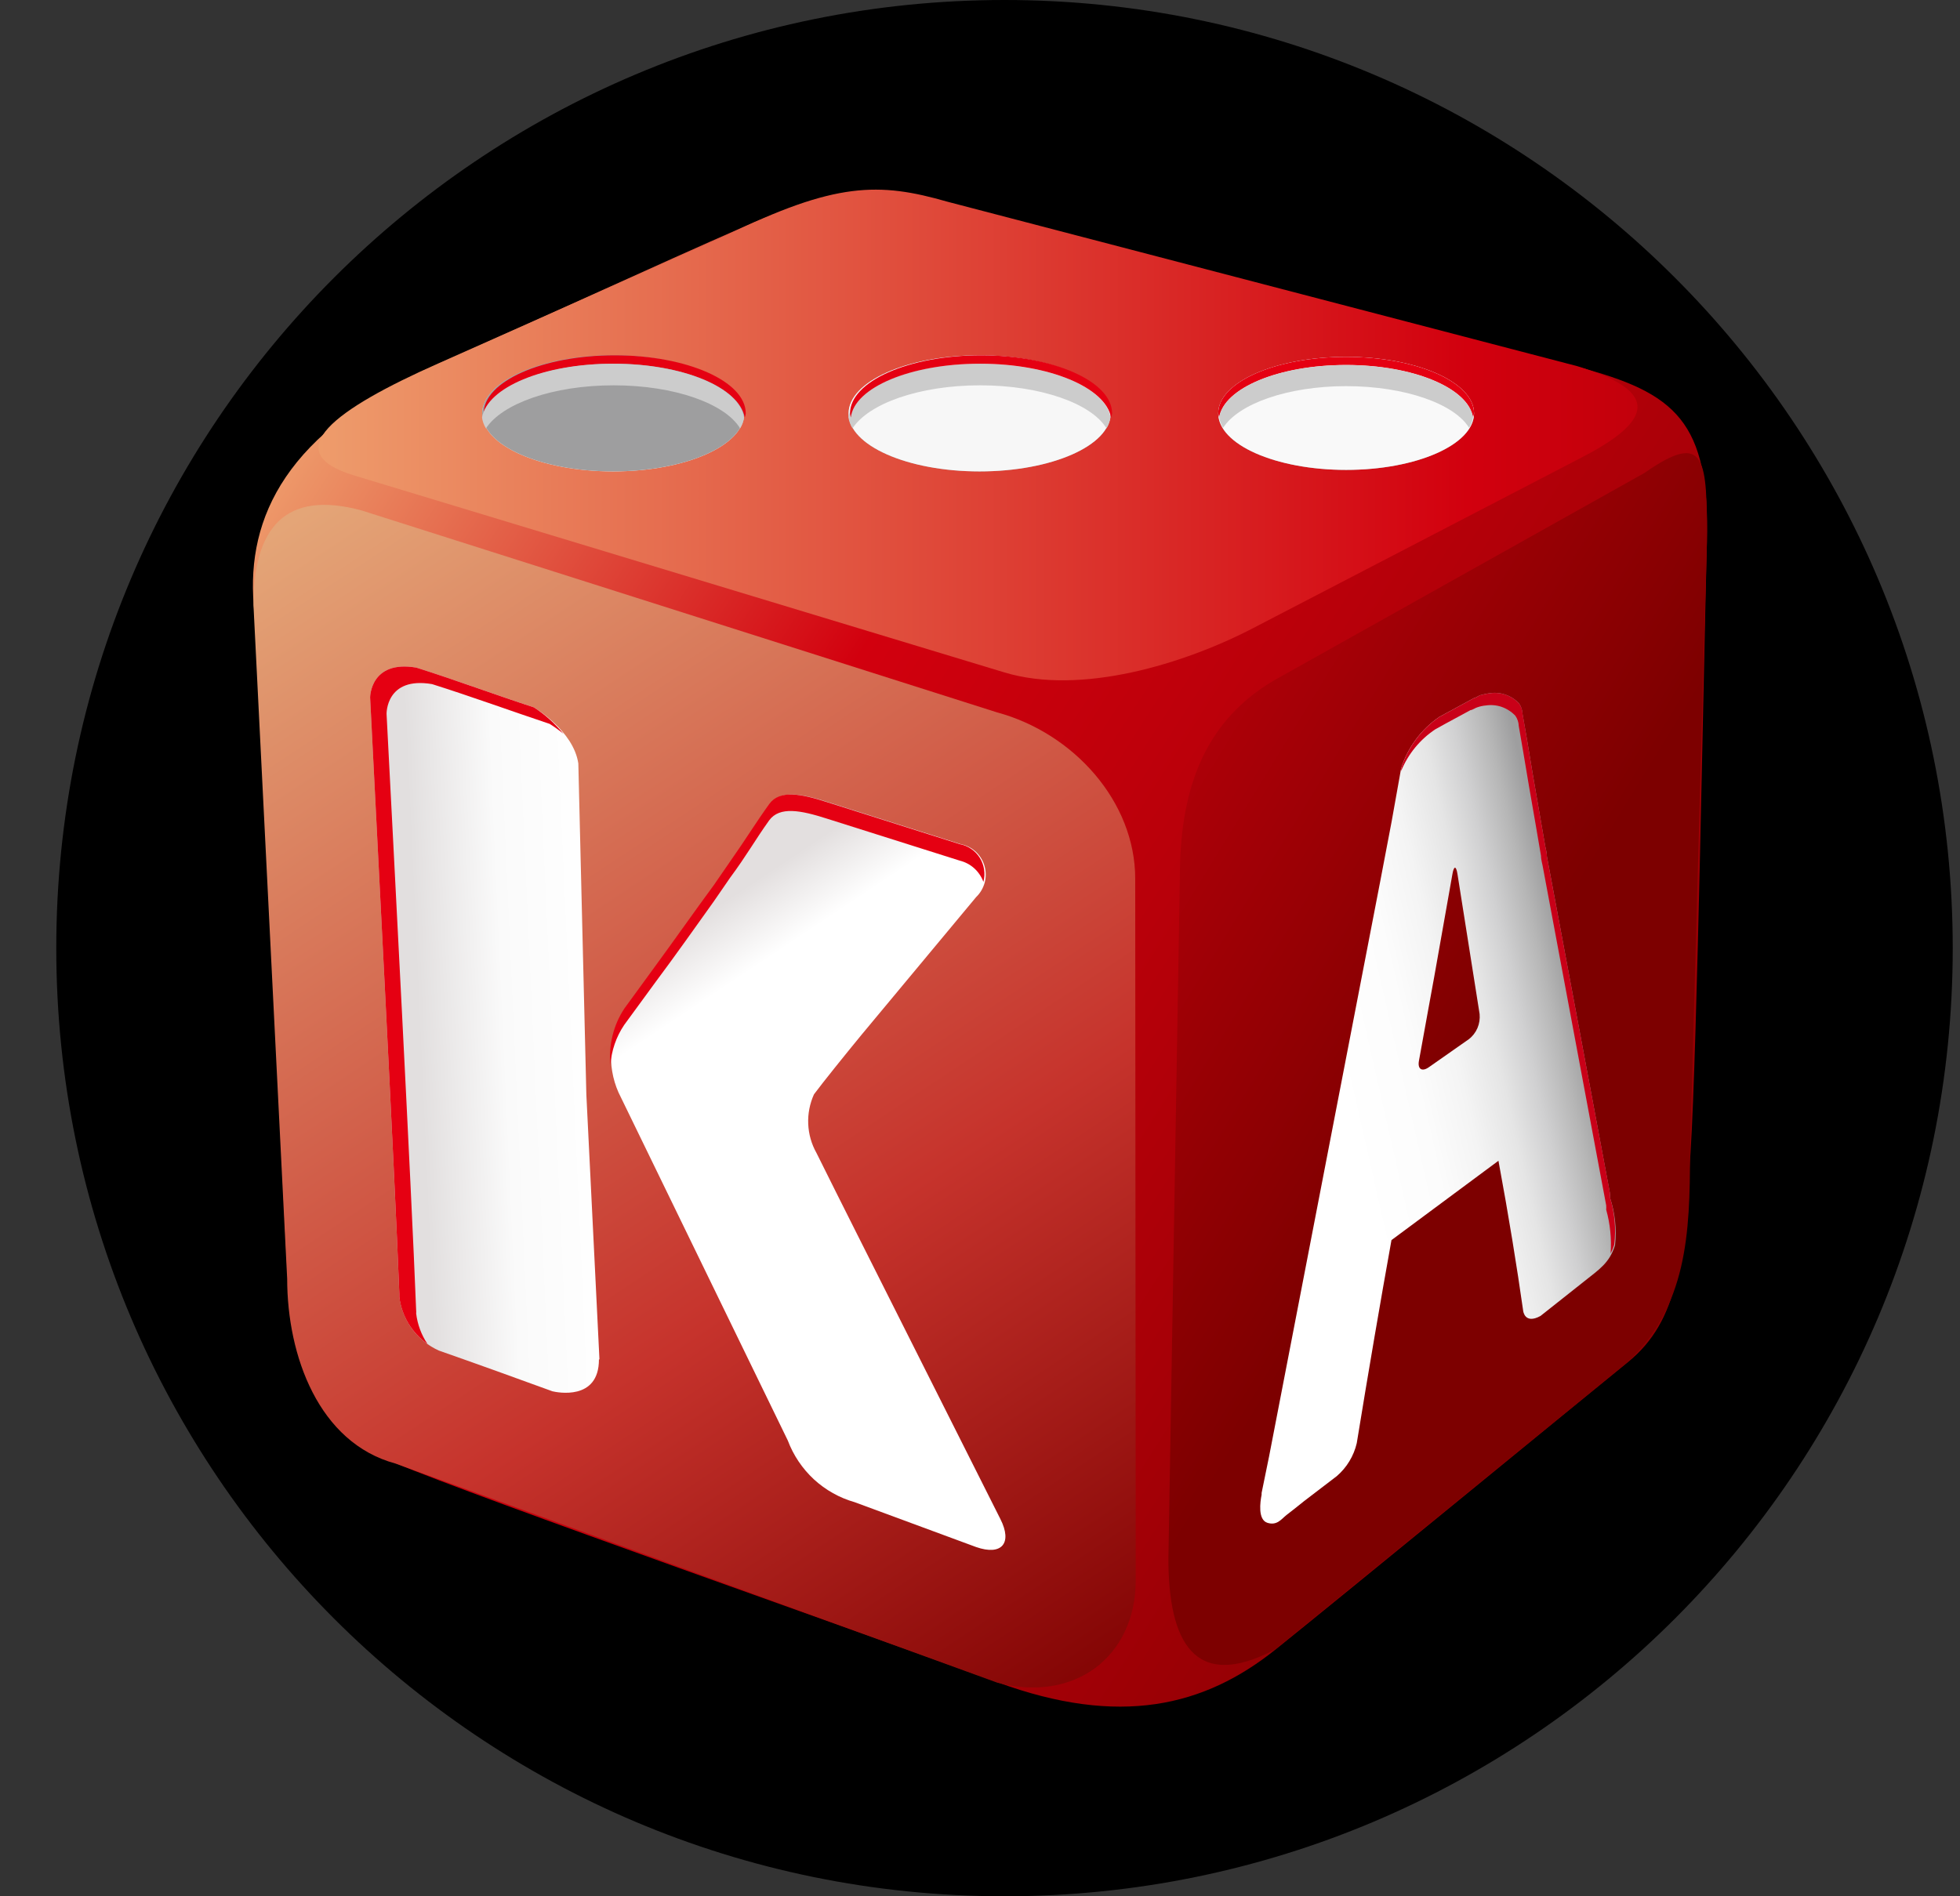 <?xml version="1.0" encoding="UTF-8"?>
<svg xmlns="http://www.w3.org/2000/svg" width="31" height="30" viewBox="0 0 31 30" fill="none">
  <rect x="0" y="0" width="31" height="30" fill="#333333" stroke="none"/>
  <path d="M0.89 15C0.89 6.717 7.604 0 15.887 0V0C24.171 0 30.885 6.717 30.885 15V15C30.885 23.283 24.171 30 15.887 30V30C7.604 30 0.89 23.283 0.89 15V15Z" fill="black"></path>
  <path d="M23.171 17.16C22.566 16.457 21.956 15.754 21.35 15.05C21.203 14.881 21.06 14.711 20.917 14.546C20.946 14.493 20.987 14.512 21.02 14.512C21.479 14.512 21.938 14.512 22.397 14.508C22.474 14.508 22.514 14.527 22.536 14.606C22.756 15.422 22.98 16.239 23.201 17.059C23.204 17.074 23.204 17.085 23.204 17.1C23.215 17.134 23.223 17.164 23.171 17.16Z" fill="black"></path>
  <path d="M23.612 17.13C23.832 16.318 24.056 15.509 24.273 14.693C24.309 14.553 24.357 14.497 24.512 14.501C24.974 14.512 25.437 14.505 25.943 14.505C25.161 15.415 24.401 16.299 23.641 17.187C23.59 17.191 23.594 17.168 23.612 17.13Z" fill="black"></path>
  <path d="M23.388 17.307C23.16 16.416 22.936 15.524 22.705 14.632C22.683 14.546 22.694 14.508 22.797 14.508C23.208 14.512 23.623 14.512 24.034 14.508C24.104 14.508 24.152 14.512 24.126 14.606C23.898 15.494 23.671 16.382 23.443 17.27C23.432 17.292 23.421 17.322 23.388 17.307Z" fill="black"></path>
  <path d="M22.4 14.335C21.894 14.335 21.413 14.335 20.935 14.335C20.917 14.294 20.946 14.279 20.961 14.26C21.196 13.993 21.435 13.726 21.673 13.459C21.706 13.421 21.739 13.368 21.787 13.444C21.989 13.733 22.187 14.027 22.4 14.335Z" fill="black"></path>
  <path d="M25.929 14.335C25.415 14.335 24.937 14.335 24.431 14.335C24.523 14.2 24.603 14.083 24.684 13.966C24.802 13.797 24.915 13.628 25.029 13.459C25.062 13.414 25.084 13.387 25.132 13.44C25.393 13.733 25.65 14.023 25.929 14.335Z" fill="black"></path>
  <path d="M22.734 14.343C22.958 14.027 23.164 13.733 23.37 13.444C23.406 13.391 23.436 13.41 23.465 13.451C23.66 13.726 23.854 13.997 24.045 14.271C24.071 14.309 24.086 14.343 24.02 14.343C23.601 14.343 23.182 14.343 22.734 14.343Z" fill="black"></path>
  <path d="M24.262 14.279C24.03 13.955 23.814 13.647 23.601 13.346C23.627 13.297 23.663 13.312 23.693 13.312C24.06 13.312 24.427 13.312 24.794 13.312C24.827 13.312 24.875 13.293 24.893 13.335C24.908 13.368 24.871 13.391 24.853 13.417C24.658 13.699 24.467 13.982 24.262 14.279Z" fill="black"></path>
  <path d="M23.237 13.335C23.105 13.523 22.98 13.703 22.852 13.884C22.782 13.982 22.709 14.079 22.643 14.181C22.602 14.237 22.573 14.294 22.511 14.2C22.331 13.933 22.147 13.669 21.967 13.406C21.927 13.346 21.923 13.316 22.007 13.316C22.4 13.316 22.797 13.316 23.19 13.319C23.197 13.316 23.212 13.323 23.237 13.335Z" fill="black"></path>
  <path d="M16.094 17.198C16.183 16.874 16.271 16.551 16.359 16.227C16.506 15.693 16.649 15.163 16.792 14.629C16.818 14.538 16.854 14.501 16.953 14.504C17.401 14.512 17.853 14.508 18.301 14.508C18.338 14.508 18.371 14.512 18.437 14.516C17.655 15.426 16.887 16.318 16.12 17.209C16.113 17.209 16.102 17.206 16.094 17.198Z" fill="black"></path>
  <path d="M15.65 17.134C15.14 16.543 14.629 15.953 14.115 15.362C13.913 15.129 13.715 14.899 13.513 14.662C13.476 14.621 13.432 14.587 13.414 14.508C13.469 14.508 13.517 14.508 13.565 14.508C14.005 14.508 14.446 14.508 14.886 14.508C14.945 14.508 15 14.497 15.022 14.583C15.239 15.403 15.463 16.22 15.683 17.04C15.691 17.078 15.72 17.127 15.65 17.134Z" fill="black"></path>
  <path d="M15.903 17.352C15.764 16.803 15.624 16.273 15.492 15.742C15.397 15.366 15.305 14.99 15.202 14.613C15.18 14.523 15.202 14.508 15.283 14.508C15.694 14.512 16.109 14.512 16.52 14.508C16.641 14.504 16.645 14.55 16.619 14.647C16.403 15.49 16.186 16.333 15.97 17.175C15.955 17.228 15.959 17.288 15.903 17.352Z" fill="black"></path>
  <path d="M14.872 14.335C14.391 14.335 13.91 14.335 13.399 14.335C13.609 14.098 13.8 13.876 14.002 13.658C14.082 13.571 14.145 13.413 14.251 13.425C14.343 13.436 14.391 13.594 14.457 13.688C14.596 13.891 14.736 14.094 14.872 14.297C14.875 14.305 14.872 14.316 14.872 14.335Z" fill="black"></path>
  <path d="M18.43 14.335C17.915 14.335 17.438 14.335 16.965 14.335C16.942 14.29 16.979 14.264 16.997 14.237C17.17 13.981 17.343 13.729 17.519 13.477C17.545 13.44 17.57 13.368 17.629 13.436C17.89 13.726 18.147 14.019 18.43 14.335Z" fill="black"></path>
  <path d="M16.597 14.343C16.149 14.343 15.731 14.343 15.316 14.343C15.239 14.343 15.257 14.305 15.287 14.264C15.477 13.993 15.668 13.726 15.859 13.455C15.889 13.41 15.918 13.383 15.962 13.447C16.168 13.737 16.37 14.023 16.597 14.343Z" fill="black"></path>
  <path d="M16.083 13.319C16.539 13.319 16.968 13.319 17.42 13.319C17.251 13.568 17.097 13.793 16.939 14.023C16.763 14.279 16.763 14.279 16.583 14.027C16.421 13.801 16.26 13.571 16.083 13.319Z" fill="black"></path>
  <path d="M15.074 13.312C15.257 13.312 15.441 13.312 15.624 13.312C15.654 13.312 15.694 13.297 15.716 13.327C15.738 13.361 15.701 13.387 15.683 13.41C15.499 13.669 15.316 13.925 15.136 14.184C15.092 14.248 15.063 14.271 15.011 14.188C14.835 13.925 14.655 13.665 14.475 13.402C14.46 13.38 14.438 13.349 14.446 13.331C14.457 13.289 14.501 13.308 14.53 13.308C14.707 13.312 14.89 13.312 15.074 13.312Z" fill="black"></path>
  <path d="M8.11 17.161C7.357 16.288 6.605 15.416 5.856 14.55C5.878 14.498 5.914 14.513 5.944 14.513C6.406 14.513 6.869 14.513 7.331 14.509C7.409 14.509 7.449 14.528 7.471 14.607C7.695 15.438 7.919 16.27 8.143 17.097C8.154 17.131 8.161 17.161 8.11 17.161Z" fill="black"></path>
  <path d="M8.661 16.762C8.851 16.063 9.042 15.363 9.226 14.663C9.255 14.554 9.296 14.505 9.421 14.509C9.858 14.517 10.291 14.513 10.728 14.513C10.768 14.513 10.808 14.513 10.889 14.513C10.1 15.431 9.336 16.319 8.572 17.206C8.561 17.199 8.55 17.191 8.539 17.184C8.55 17.146 8.565 17.112 8.576 17.075C8.62 16.973 8.631 16.864 8.661 16.762Z" fill="black"></path>
  <path d="M8.341 17.334C8.279 17.09 8.213 16.849 8.15 16.605C7.985 15.957 7.82 15.307 7.655 14.659C7.625 14.55 7.629 14.502 7.765 14.505C8.169 14.513 8.572 14.509 8.976 14.509C9.05 14.509 9.098 14.509 9.068 14.614C8.833 15.521 8.606 16.428 8.374 17.331C8.363 17.334 8.352 17.334 8.341 17.334Z" fill="black"></path>
  <path d="M5.841 14.332C6.116 14.02 6.373 13.734 6.627 13.444C6.652 13.414 6.682 13.373 6.722 13.433C6.924 13.726 7.126 14.02 7.339 14.332C6.836 14.332 6.355 14.332 5.841 14.332Z" fill="black"></path>
  <path d="M10.871 14.336C10.361 14.336 9.88 14.336 9.373 14.336C9.472 14.193 9.556 14.069 9.641 13.945C9.747 13.787 9.858 13.629 9.964 13.471C9.993 13.429 10.019 13.377 10.078 13.441C10.335 13.734 10.592 14.024 10.871 14.336Z" fill="black"></path>
  <path d="M9.024 14.336C8.572 14.336 8.139 14.336 7.684 14.336C7.845 14.107 7.996 13.892 8.147 13.678C8.161 13.655 8.18 13.632 8.194 13.61C8.356 13.38 8.356 13.38 8.514 13.602C8.661 13.813 8.811 14.02 8.958 14.231C8.98 14.261 8.998 14.291 9.024 14.336Z" fill="black"></path>
  <path d="M8.194 13.313C8.044 13.527 7.912 13.715 7.779 13.903C7.71 14.001 7.636 14.099 7.57 14.2C7.526 14.268 7.497 14.261 7.453 14.197C7.273 13.93 7.089 13.666 6.909 13.403C6.88 13.362 6.847 13.313 6.935 13.313C7.342 13.313 7.754 13.313 8.194 13.313Z" fill="black"></path>
  <path d="M9.193 13.313C9.38 13.313 9.567 13.313 9.758 13.313C9.847 13.313 9.854 13.339 9.806 13.407C9.623 13.67 9.443 13.937 9.263 14.2C9.222 14.257 9.197 14.264 9.153 14.2C8.965 13.933 8.778 13.666 8.587 13.403C8.539 13.335 8.543 13.305 8.631 13.309C8.815 13.316 9.002 13.313 9.193 13.313Z" fill="black"></path>
  <path d="M14.988 3.207L24.948 5.803C26.502 6.213 27.049 6.664 26.997 8.585C26.945 10.505 26.846 16.561 26.738 18.238C26.629 19.916 26.559 20.889 25.751 21.547C24.942 22.204 21.308 25.184 20.179 26.092C19.049 27 17.708 27.323 15.775 26.614C13.843 25.904 7.486 23.671 6.261 23.149C5.036 22.627 4.611 21.45 4.531 19.874C4.45 18.299 4.127 10.954 4.013 9.568C3.899 8.183 4.531 6.824 6.862 5.788C9.193 4.752 10.1 4.319 11.828 3.56C12.819 3.113 13.924 2.99 14.988 3.207V3.207Z" fill="url(#paint0_linear_10776_51515)"></path>
  <path d="M24.947 5.793C26.157 6.161 26.243 6.599 25.038 7.226L19.826 9.934C18.731 10.505 17.096 11.004 15.886 10.638L5.595 7.52C4.385 7.152 5.289 6.477 6.934 5.749L11.475 3.729C13.211 2.879 13.9 2.879 14.988 3.192L24.947 5.793Z" fill="url(#paint1_linear_10776_51515)"></path>
  <path d="M17.963 24.999C17.963 26.22 16.981 26.945 15.769 26.619L6.255 23.154C5.042 22.826 4.542 21.451 4.542 20.229L4.009 9.574C4.009 8.35 4.509 7.747 5.721 8.076L15.769 11.27C16.981 11.598 17.955 12.681 17.955 13.902L17.963 24.999Z" fill="url(#paint2_linear_10776_51515)"></path>
  <path d="M26.73 18.239C26.73 19.528 26.68 20.663 25.743 21.548L20.171 26.093C18.876 26.779 18.48 25.949 18.48 24.66L18.661 13.877C18.661 12.588 18.985 11.385 20.267 10.699L26.01 7.482C26.997 6.791 26.997 7.284 26.997 8.575L26.73 18.239Z" fill="url(#paint3_linear_10776_51515)"></path>
  <path d="M7.626 6.542C7.626 7.048 8.556 7.458 9.698 7.458C10.841 7.458 11.771 7.048 11.771 6.542C11.771 6.036 10.841 5.621 9.698 5.621C8.556 5.621 7.626 6.033 7.626 6.542Z" fill="url(#paint4_linear_10776_51515)"></path>
  <path style="mix-blend-mode:hard-light" d="M7.626 6.542C7.626 7.048 8.556 7.458 9.698 7.458C10.841 7.458 11.771 7.048 11.771 6.542C11.771 6.036 10.841 5.621 9.698 5.621C8.556 5.621 7.626 6.033 7.626 6.542Z" fill="url(#paint5_linear_10776_51515)"></path>
  <path d="M9.707 5.754C10.803 5.754 11.694 6.13 11.779 6.605C11.787 6.584 11.793 6.562 11.795 6.54C11.795 6.033 10.865 5.621 9.723 5.621C8.58 5.621 7.65 6.033 7.65 6.54C7.653 6.562 7.658 6.584 7.666 6.605C7.718 6.13 8.609 5.754 9.707 5.754Z" fill="#E50012"></path>
  <path d="M9.707 6.096C10.668 6.096 11.468 6.385 11.706 6.777C11.739 6.724 11.76 6.666 11.769 6.604C11.693 6.13 10.802 5.754 9.696 5.754C8.59 5.754 7.707 6.13 7.624 6.604C7.632 6.666 7.653 6.724 7.686 6.777C7.943 6.385 8.743 6.096 9.707 6.096Z" fill="#CCCCCC"></path>
  <path d="M13.421 6.542C13.421 7.048 14.351 7.458 15.493 7.458C16.636 7.458 17.565 7.048 17.565 6.542C17.565 6.036 16.636 5.621 15.493 5.621C14.351 5.621 13.421 6.033 13.421 6.542Z" fill="url(#paint6_linear_10776_51515)"></path>
  <path style="mix-blend-mode:hard-light" d="M13.421 6.542C13.421 7.048 14.351 7.458 15.493 7.458C16.636 7.458 17.565 7.048 17.565 6.542C17.565 6.036 16.636 5.621 15.493 5.621C14.351 5.621 13.421 6.033 13.421 6.542Z" fill="#F7F7F7"></path>
  <path d="M15.502 6.096C16.463 6.096 17.263 6.385 17.501 6.777C17.534 6.724 17.555 6.666 17.564 6.604C17.486 6.13 16.597 5.754 15.491 5.754C14.385 5.754 13.502 6.13 13.419 6.604C13.429 6.666 13.451 6.724 13.484 6.777C13.738 6.385 14.538 6.096 15.502 6.096Z" fill="#CCCCCC"></path>
  <path d="M15.501 5.754C16.597 5.754 17.485 6.13 17.573 6.605C17.581 6.584 17.587 6.562 17.589 6.54C17.589 6.033 16.659 5.621 15.517 5.621C14.374 5.621 13.444 6.033 13.444 6.54C13.447 6.562 13.451 6.583 13.457 6.605C13.512 6.13 14.403 5.754 15.501 5.754Z" fill="#E50012"></path>
  <path d="M19.268 6.539C19.268 7.032 20.174 7.434 21.291 7.434C22.407 7.434 23.314 7.032 23.314 6.539C23.314 6.046 22.407 5.646 21.291 5.646C20.174 5.646 19.268 6.046 19.268 6.539Z" fill="url(#paint7_linear_10776_51515)"></path>
  <path style="mix-blend-mode:hard-light" d="M19.268 6.539C19.268 7.032 20.174 7.434 21.291 7.434C22.407 7.434 23.314 7.032 23.314 6.539C23.314 6.046 22.407 5.646 21.291 5.646C20.174 5.646 19.268 6.046 19.268 6.539Z" fill="#F9F9F9"></path>
  <path d="M21.291 5.774C22.358 5.774 23.223 6.14 23.298 6.604C23.305 6.583 23.31 6.561 23.314 6.539C23.314 6.046 22.407 5.646 21.291 5.646C20.174 5.646 19.268 6.046 19.268 6.539C19.271 6.561 19.277 6.583 19.283 6.604C19.358 6.14 20.223 5.774 21.291 5.774Z" fill="#E50012"></path>
  <path d="M21.291 6.109C22.226 6.109 23.006 6.391 23.236 6.769C23.268 6.719 23.289 6.664 23.298 6.605C23.223 6.141 22.358 5.775 21.291 5.775C20.224 5.775 19.358 6.141 19.283 6.605C19.293 6.664 19.314 6.719 19.345 6.769C19.584 6.391 20.361 6.109 21.291 6.109Z" fill="#CCCCCC"></path>
  <path d="M13.556 19.525C13.361 19.139 13.074 18.563 12.913 18.239C12.834 18.099 12.79 17.942 12.783 17.781C12.776 17.62 12.808 17.459 12.874 17.313C13.014 17.125 13.354 16.702 13.626 16.371L15.439 14.192C15.504 14.13 15.55 14.051 15.574 13.964C15.597 13.877 15.596 13.785 15.571 13.699C15.546 13.612 15.497 13.534 15.431 13.473C15.365 13.413 15.283 13.372 15.195 13.355L13.092 12.689C12.685 12.559 12.349 12.491 12.183 12.718C11.955 13.036 11.812 13.274 11.566 13.623L11.307 13.999C11.048 14.349 10.647 14.92 10.393 15.265L9.89 15.953C9.763 16.148 9.687 16.372 9.668 16.604C9.649 16.835 9.688 17.069 9.782 17.282L12.46 22.789C12.548 23.024 12.69 23.234 12.873 23.404C13.057 23.573 13.277 23.697 13.517 23.765L15.439 24.475C15.843 24.616 16.017 24.415 15.822 24.031L13.556 19.525Z" fill="url(#paint8_linear_10776_51515)"></path>
  <path d="M9.481 21.505L9.274 17.317L9.147 12.078C9.069 11.556 8.447 11.194 8.445 11.191C7.867 11.003 7.173 10.747 6.585 10.562C5.854 10.437 5.854 11.034 5.854 11.034C5.958 13.122 6.24 18.497 6.316 20.469C6.317 20.485 6.317 20.502 6.316 20.519C6.339 20.702 6.409 20.877 6.518 21.026C6.628 21.174 6.774 21.292 6.942 21.367C7.499 21.562 8.219 21.821 8.738 22.011C8.805 22.027 9.473 22.168 9.473 21.508L9.481 21.505Z" fill="url(#paint9_linear_10776_51515)"></path>
  <path d="M9.873 16.214L10.376 15.526C10.635 15.181 11.041 14.61 11.29 14.26L11.549 13.884C11.808 13.535 11.938 13.297 12.165 12.979C12.331 12.752 12.668 12.82 13.075 12.95L15.181 13.616C15.265 13.637 15.344 13.678 15.409 13.737C15.474 13.796 15.524 13.87 15.554 13.952C15.571 13.888 15.575 13.821 15.565 13.756C15.555 13.69 15.532 13.627 15.497 13.571C15.462 13.515 15.416 13.467 15.361 13.43C15.307 13.392 15.245 13.367 15.181 13.355L13.077 12.689C12.671 12.559 12.334 12.491 12.168 12.718C11.94 13.036 11.798 13.274 11.552 13.623L11.293 13.999C11.034 14.349 10.632 14.92 10.378 15.265L9.876 15.954C9.701 16.218 9.624 16.535 9.655 16.851C9.67 16.623 9.745 16.403 9.873 16.214Z" fill="#E50012"></path>
  <path d="M6.582 20.779C6.584 20.763 6.584 20.747 6.582 20.73C6.505 18.758 6.222 13.383 6.114 11.295C6.114 11.295 6.101 10.698 6.834 10.823C7.422 11.008 8.129 11.264 8.693 11.452C8.769 11.499 8.842 11.552 8.911 11.608C8.778 11.446 8.621 11.305 8.445 11.191C7.867 11.003 7.173 10.747 6.585 10.562C5.854 10.437 5.854 11.034 5.854 11.034C5.958 13.122 6.24 18.497 6.316 20.469C6.317 20.485 6.317 20.502 6.316 20.519C6.334 20.667 6.384 20.81 6.46 20.938C6.537 21.066 6.64 21.176 6.761 21.262C6.664 21.118 6.603 20.952 6.582 20.779V20.779Z" fill="#E50012"></path>
  <path d="M25.463 18.943C25.465 18.921 25.465 18.898 25.463 18.875L24.466 13.547C24.466 13.48 24.443 13.414 24.433 13.347L24.347 12.851C24.311 12.645 24.277 12.441 24.241 12.238L24.148 11.679C24.124 11.552 24.104 11.418 24.08 11.291C24.078 11.232 24.059 11.176 24.026 11.129C23.967 11.066 23.894 11.018 23.812 10.99C23.731 10.962 23.645 10.954 23.56 10.967C23.514 10.973 23.469 10.982 23.425 10.996C23.396 10.996 23.347 11.04 23.319 11.04L22.92 11.257L22.762 11.343C22.478 11.539 22.266 11.824 22.161 12.154C22.104 12.475 22.039 12.843 22.011 12.994L21.824 13.975L20.073 23.037L19.954 23.619V23.647C19.931 23.762 19.892 24.041 20.044 24.091C20.197 24.14 20.265 24.034 20.348 23.968C20.43 23.903 20.534 23.825 20.625 23.749L21.143 23.353C21.301 23.217 21.412 23.034 21.459 22.831C21.648 21.672 21.832 20.597 22.008 19.619L23.7 18.364C23.865 19.254 23.992 20.042 24.091 20.738C24.091 20.738 24.114 20.957 24.365 20.819L25.057 20.271C25.295 20.081 25.456 19.982 25.544 19.7C25.572 19.445 25.544 19.187 25.463 18.943V18.943ZM23.231 16.441L22.606 16.879C22.492 16.963 22.417 16.916 22.443 16.78L22.593 15.953C22.617 15.817 22.658 15.593 22.684 15.455L22.972 13.829C22.995 13.694 23.031 13.694 23.052 13.829L23.402 16.042C23.409 16.117 23.398 16.194 23.368 16.264C23.338 16.334 23.291 16.395 23.231 16.441V16.441Z" fill="url(#paint10_linear_10776_51515)"></path>
  <path d="M25.464 18.944C25.465 18.921 25.465 18.899 25.464 18.876L24.466 13.548C24.466 13.48 24.443 13.415 24.433 13.347L24.347 12.852C24.311 12.646 24.277 12.442 24.241 12.239L24.148 11.68C24.125 11.552 24.104 11.419 24.081 11.291C24.079 11.233 24.06 11.177 24.026 11.13C23.967 11.067 23.894 11.019 23.813 10.991C23.732 10.963 23.645 10.955 23.56 10.968C23.514 10.974 23.469 10.983 23.425 10.996C23.397 10.996 23.348 11.041 23.319 11.041L22.92 11.258L22.762 11.344C22.478 11.54 22.267 11.825 22.161 12.155V12.197C22.272 11.927 22.461 11.697 22.703 11.537L22.86 11.45L23.259 11.234C23.288 11.234 23.337 11.197 23.366 11.19C23.409 11.175 23.454 11.165 23.5 11.161C23.585 11.148 23.672 11.156 23.753 11.184C23.834 11.213 23.907 11.26 23.967 11.323C24 11.37 24.019 11.426 24.021 11.484C24.044 11.615 24.065 11.745 24.088 11.873L24.182 12.432C24.218 12.635 24.252 12.839 24.288 13.042L24.373 13.54C24.373 13.606 24.397 13.674 24.407 13.741L25.404 19.069C25.406 19.092 25.406 19.114 25.404 19.137C25.467 19.363 25.491 19.597 25.474 19.831C25.497 19.787 25.516 19.741 25.531 19.693C25.562 19.441 25.539 19.186 25.464 18.944V18.944Z" fill="#C90018"></path>
  <defs>
    <linearGradient id="paint0_linear_10776_51515" x1="-2.474" y1="2.602" x2="29.28" y2="22.919" gradientUnits="userSpaceOnUse">
      <stop offset="0.21" stop-color="#EFA26F"></stop>
      <stop offset="0.47" stop-color="#D2000E"></stop>
      <stop offset="1" stop-color="#7D0000"></stop>
    </linearGradient>
    <linearGradient id="paint1_linear_10776_51515" x1="4.344" y1="6.884" x2="38.031" y2="6.884" gradientUnits="userSpaceOnUse">
      <stop stop-color="#EFA26F"></stop>
      <stop offset="0.56" stop-color="#D2000E"></stop>
      <stop offset="1" stop-color="#7D0000"></stop>
    </linearGradient>
    <linearGradient id="paint2_linear_10776_51515" x1="5.032" y1="7.961" x2="17.722" y2="27.054" gradientUnits="userSpaceOnUse">
      <stop stop-color="#E4A577"></stop>
      <stop offset="0.37" stop-color="#D2614B"></stop>
      <stop offset="0.62" stop-color="#C6332C"></stop>
      <stop offset="1" stop-color="#7E0101"></stop>
    </linearGradient>
    <linearGradient id="paint3_linear_10776_51515" x1="-1.018" y1="1.854" x2="30.58" y2="21.218" gradientUnits="userSpaceOnUse">
      <stop offset="0.47" stop-color="#D2000E"></stop>
      <stop offset="0.77" stop-color="#7D0000"></stop>
    </linearGradient>
    <linearGradient id="paint4_linear_10776_51515" x1="9.703" y1="5.845" x2="9.703" y2="7.401" gradientUnits="userSpaceOnUse">
      <stop stop-color="#9E9E9F"></stop>
      <stop offset="0.09" stop-color="#B6B6B6"></stop>
      <stop offset="0.22" stop-color="#D0D0D1"></stop>
      <stop offset="0.36" stop-color="#E5E5E5"></stop>
      <stop offset="0.52" stop-color="#F4F4F4"></stop>
      <stop offset="0.7" stop-color="#FCFCFC"></stop>
      <stop offset="1" stop-color="white"></stop>
    </linearGradient>
    <linearGradient id="paint5_linear_10776_51515" x1="-1154.66" y1="5165.43" x2="-1154.66" y2="5171.99" gradientUnits="userSpaceOnUse">
      <stop stop-color="#9E9E9F"></stop>
      <stop offset="0.09" stop-color="#B6B6B6"></stop>
      <stop offset="0.22" stop-color="#D0D0D1"></stop>
      <stop offset="0.36" stop-color="#E5E5E5"></stop>
      <stop offset="0.52" stop-color="#F4F4F4"></stop>
      <stop offset="0.7" stop-color="#FCFCFC"></stop>
      <stop offset="1" stop-color="white"></stop>
    </linearGradient>
    <linearGradient id="paint6_linear_10776_51515" x1="1145.33" y1="-22.776" x2="1145.33" y2="-33.724" gradientUnits="userSpaceOnUse">
      <stop stop-color="#9E9E9F"></stop>
      <stop offset="0.09" stop-color="#B6B6B6"></stop>
      <stop offset="0.22" stop-color="#D0D0D1"></stop>
      <stop offset="0.36" stop-color="#E5E5E5"></stop>
      <stop offset="0.52" stop-color="#F4F4F4"></stop>
      <stop offset="0.7" stop-color="#FCFCFC"></stop>
      <stop offset="1" stop-color="white"></stop>
    </linearGradient>
    <linearGradient id="paint7_linear_10776_51515" x1="1033.83" y1="-22.11" x2="1033.83" y2="-32.476" gradientUnits="userSpaceOnUse">
      <stop stop-color="#9E9E9F"></stop>
      <stop offset="0.09" stop-color="#B6B6B6"></stop>
      <stop offset="0.22" stop-color="#D0D0D1"></stop>
      <stop offset="0.36" stop-color="#E5E5E5"></stop>
      <stop offset="0.52" stop-color="#F4F4F4"></stop>
      <stop offset="0.7" stop-color="#FCFCFC"></stop>
      <stop offset="1" stop-color="white"></stop>
    </linearGradient>
    <linearGradient id="paint8_linear_10776_51515" x1="16.946" y1="23.356" x2="11.059" y2="14.524" gradientUnits="userSpaceOnUse">
      <stop stop-color="white"></stop>
      <stop offset="0.893" stop-color="white"></stop>
      <stop offset="1" stop-color="#E3DFDF"></stop>
    </linearGradient>
    <linearGradient id="paint9_linear_10776_51515" x1="6.585" y1="15.397" x2="9.434" y2="15.268" gradientUnits="userSpaceOnUse">
      <stop stop-color="#E2DFDF"></stop>
      <stop offset="0.474" stop-color="#FAFAFA"></stop>
      <stop offset="1" stop-color="white"></stop>
    </linearGradient>
    <linearGradient id="paint10_linear_10776_51515" x1="25.311" y1="16.728" x2="19.126" y2="18.136" gradientUnits="userSpaceOnUse">
      <stop offset="0.03" stop-color="#9E9E9F"></stop>
      <stop offset="0.09" stop-color="#B6B6B6"></stop>
      <stop offset="0.17" stop-color="#D0D0D1"></stop>
      <stop offset="0.25" stop-color="#E5E5E5"></stop>
      <stop offset="0.35" stop-color="#F4F4F4"></stop>
      <stop offset="0.46" stop-color="#FCFCFC"></stop>
      <stop offset="0.65" stop-color="white"></stop>
    </linearGradient>
  </defs>
</svg>
